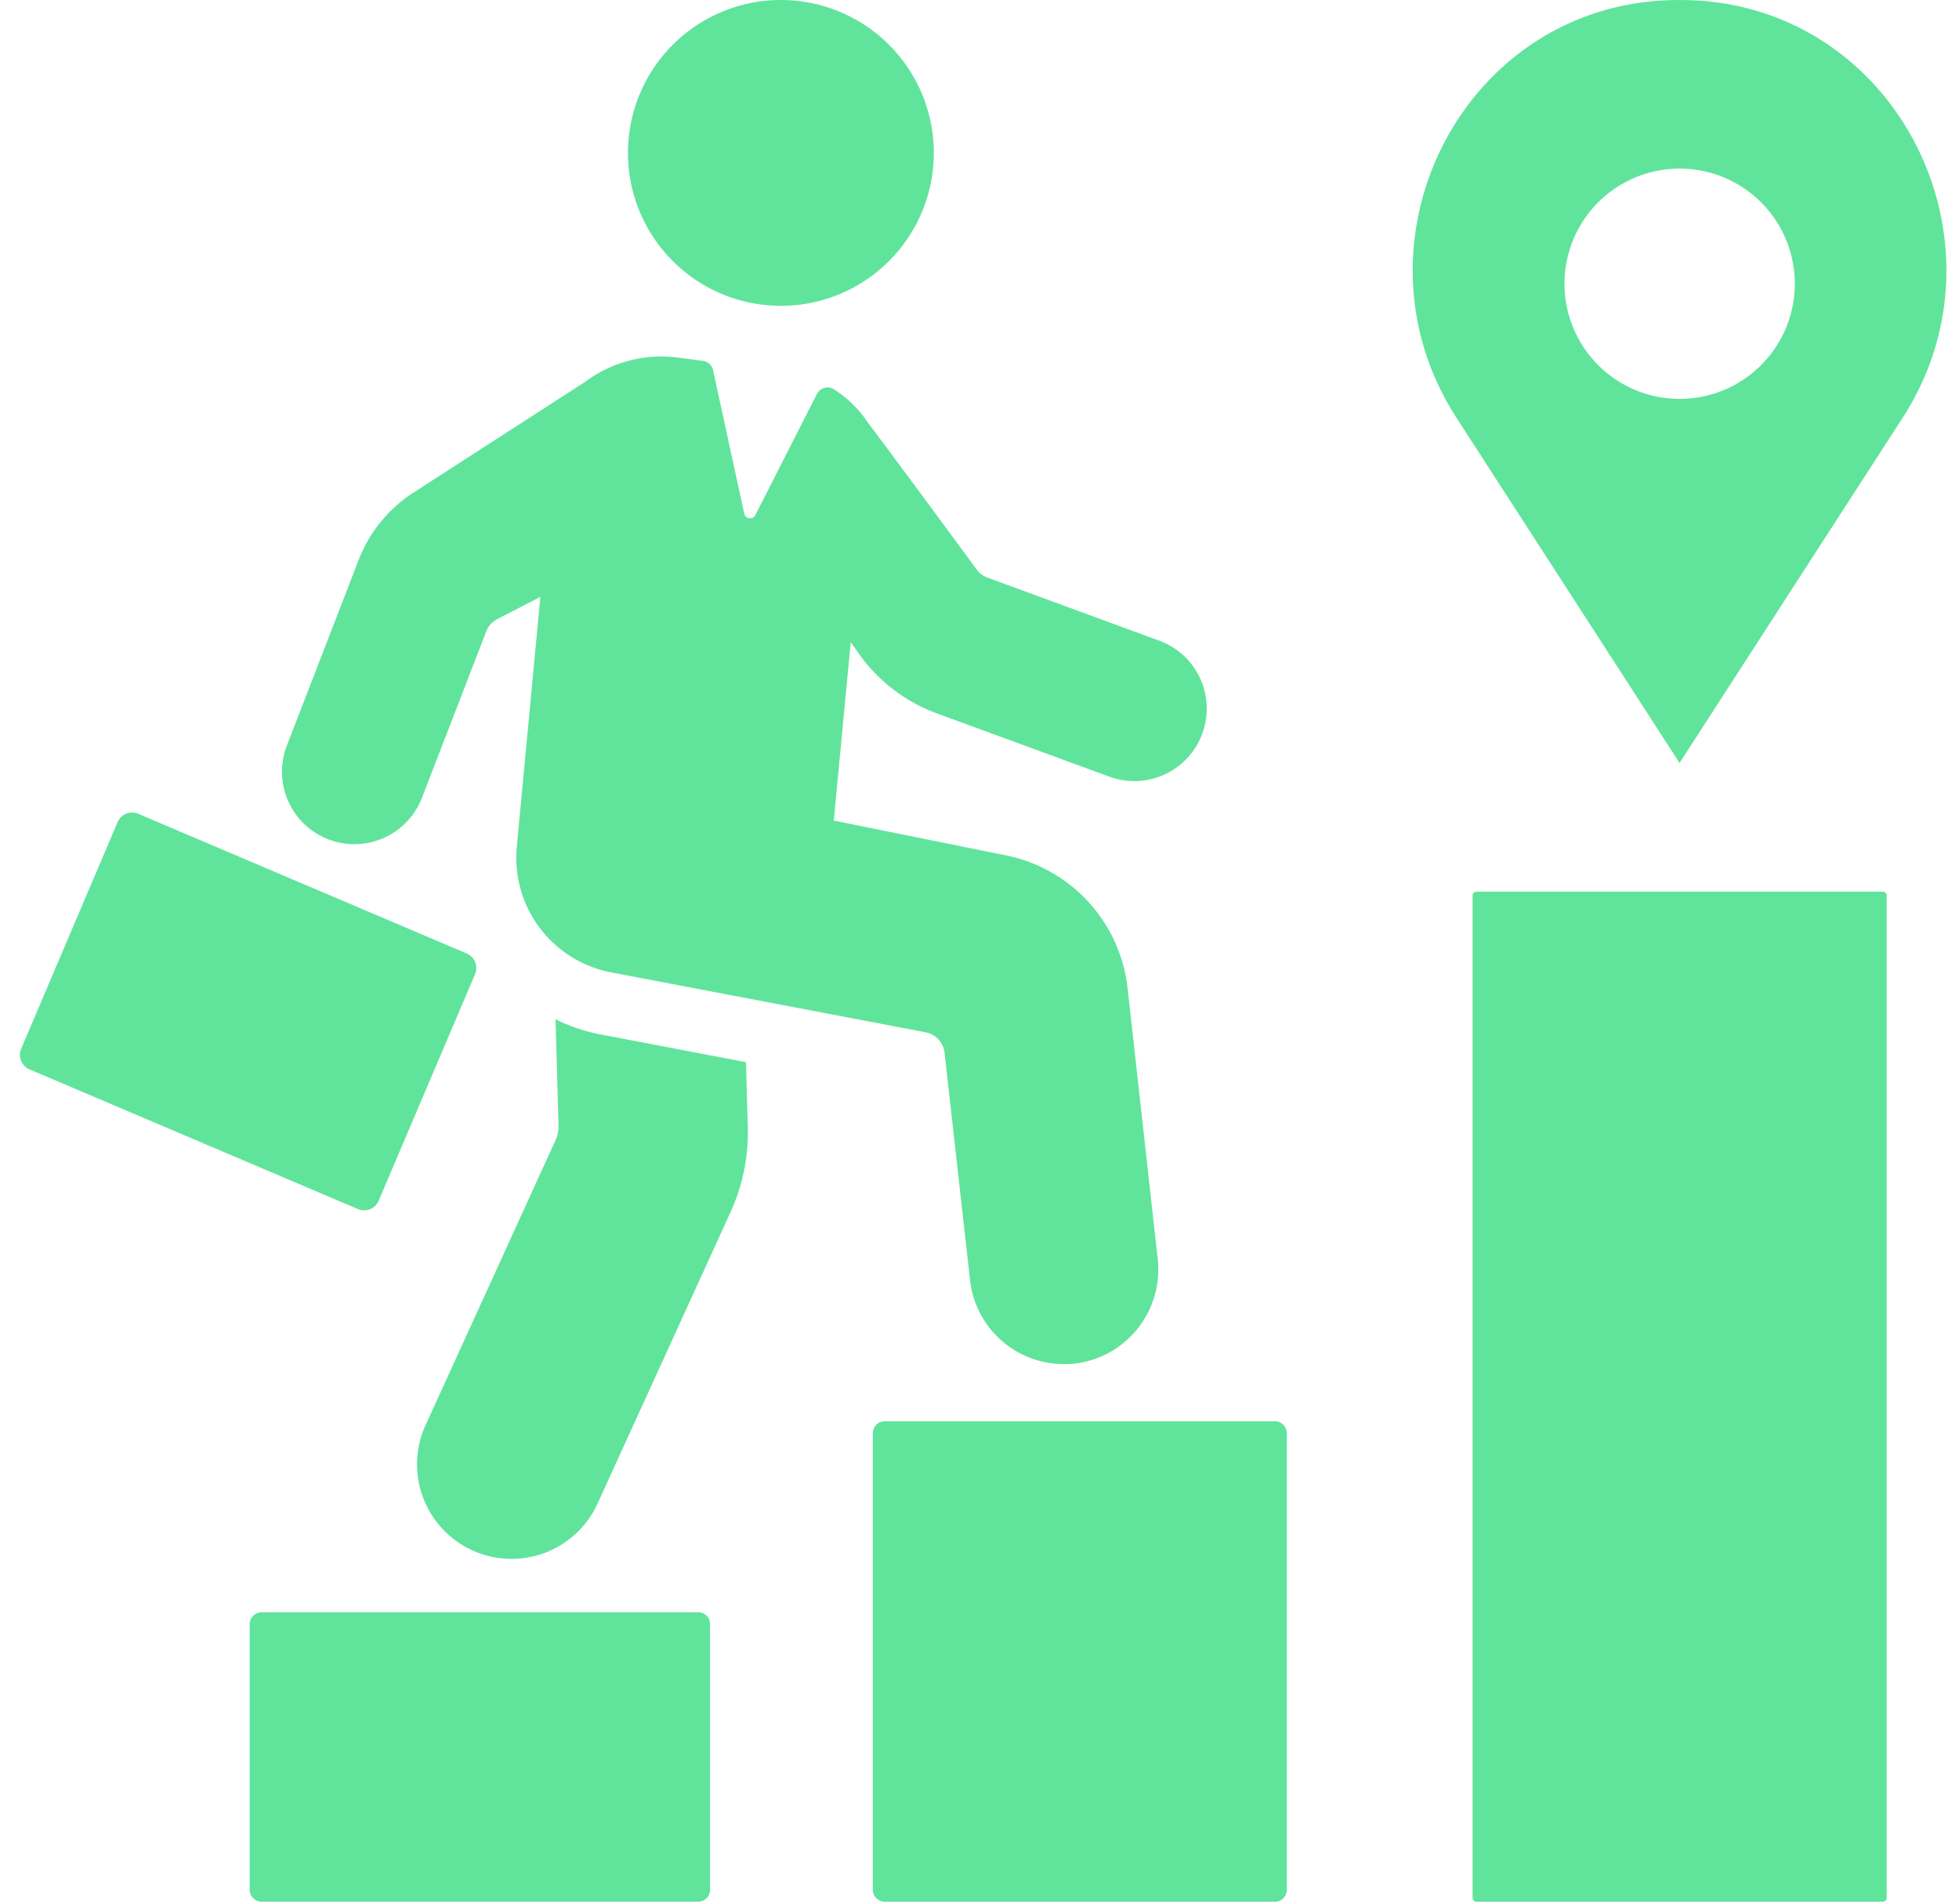<svg width="71" height="69" fill="none" xmlns="http://www.w3.org/2000/svg"><path d="M25.302 58.438H9.482a.433.433 0 00-.433.433v9.623c0 .24.194.434.433.434h15.82c.24 0 .434-.194.434-.433V58.87a.433.433 0 00-.434-.434zM68.23 68.93H53.52c-.082 0-.149-.06-.149-.133V32.454c0-.074.067-.134.149-.134h14.71c.082 0 .149.06.149.134v36.343c0 .074-.067.133-.149.133zM46.205 51.516H32.066a.433.433 0 00-.433.433v16.548c0 .24.194.433.433.433h14.139c.24 0 .433-.194.433-.433V51.949a.433.433 0 00-.433-.433zM16.916 34.56L5.01 29.497a.57.57 0 00-.748.302L.767 38.013a.57.57 0 00.302.747l11.907 5.065a.57.57 0 00.747-.302l3.495-8.215a.57.57 0 00-.302-.747zm4.81 2.928a6.564 6.564 0 01-1.592-.543l.109 3.834c.005.19-.033.381-.112.555l-4.68 10.262a3.426 3.426 0 106.233 2.843l4.802-10.525c.43-.946.644-1.996.617-3.038l-.067-2.378-5.305-1.01h-.005zm6.576-26.403a5.542 5.542 0 100-11.085 5.542 5.542 0 000 11.085z" fill="#60E49B"/><path d="M43.575 26.59c.5-1.362-.2-2.868-1.56-3.368l-6.236-2.29a.83.83 0 01-.384-.293s-2.692-3.668-3.975-5.367a3.277 3.277 0 00-.238-.322 4.252 4.252 0 00-.958-.84.43.43 0 00-.614.166l-2.234 4.392a.217.217 0 01-.218.116.216.216 0 01-.184-.166l-1.131-5.203a.43.43 0 00-.362-.334l-.906-.12a4.614 4.614 0 00-3.376.885l-6.216 4.01a5.083 5.083 0 00-1.984 2.436l-2.603 6.734a2.627 2.627 0 002.445 3.573c1.087 0 2.06-.668 2.452-1.681l2.33-6.033a.842.842 0 01.401-.446l1.56-.805-.854 9.057a4.231 4.231 0 003.42 4.554l11.4 2.172a.85.85 0 01.683.738l.924 8.244a3.42 3.42 0 003.398 3.044c.124 0 .252 0 .384-.015a3.437 3.437 0 003.021-3.791l-1.092-9.812a5.536 5.536 0 00-4.413-4.822l-6.236-1.26.614-6.467.27.384a6.003 6.003 0 002.86 2.2l6.244 2.29a2.621 2.621 0 003.368-1.56zM61.372.012a10.942 10.942 0 00-.995 0c-7.48.337-11.652 8.846-7.588 15.134l8.083 12.509 8.084-12.509C73.02 8.858 68.846.35 61.367.012h.005zm-.497 14.446a4.173 4.173 0 110-8.347 4.173 4.173 0 010 8.347z" fill="#60E49B"/></svg>